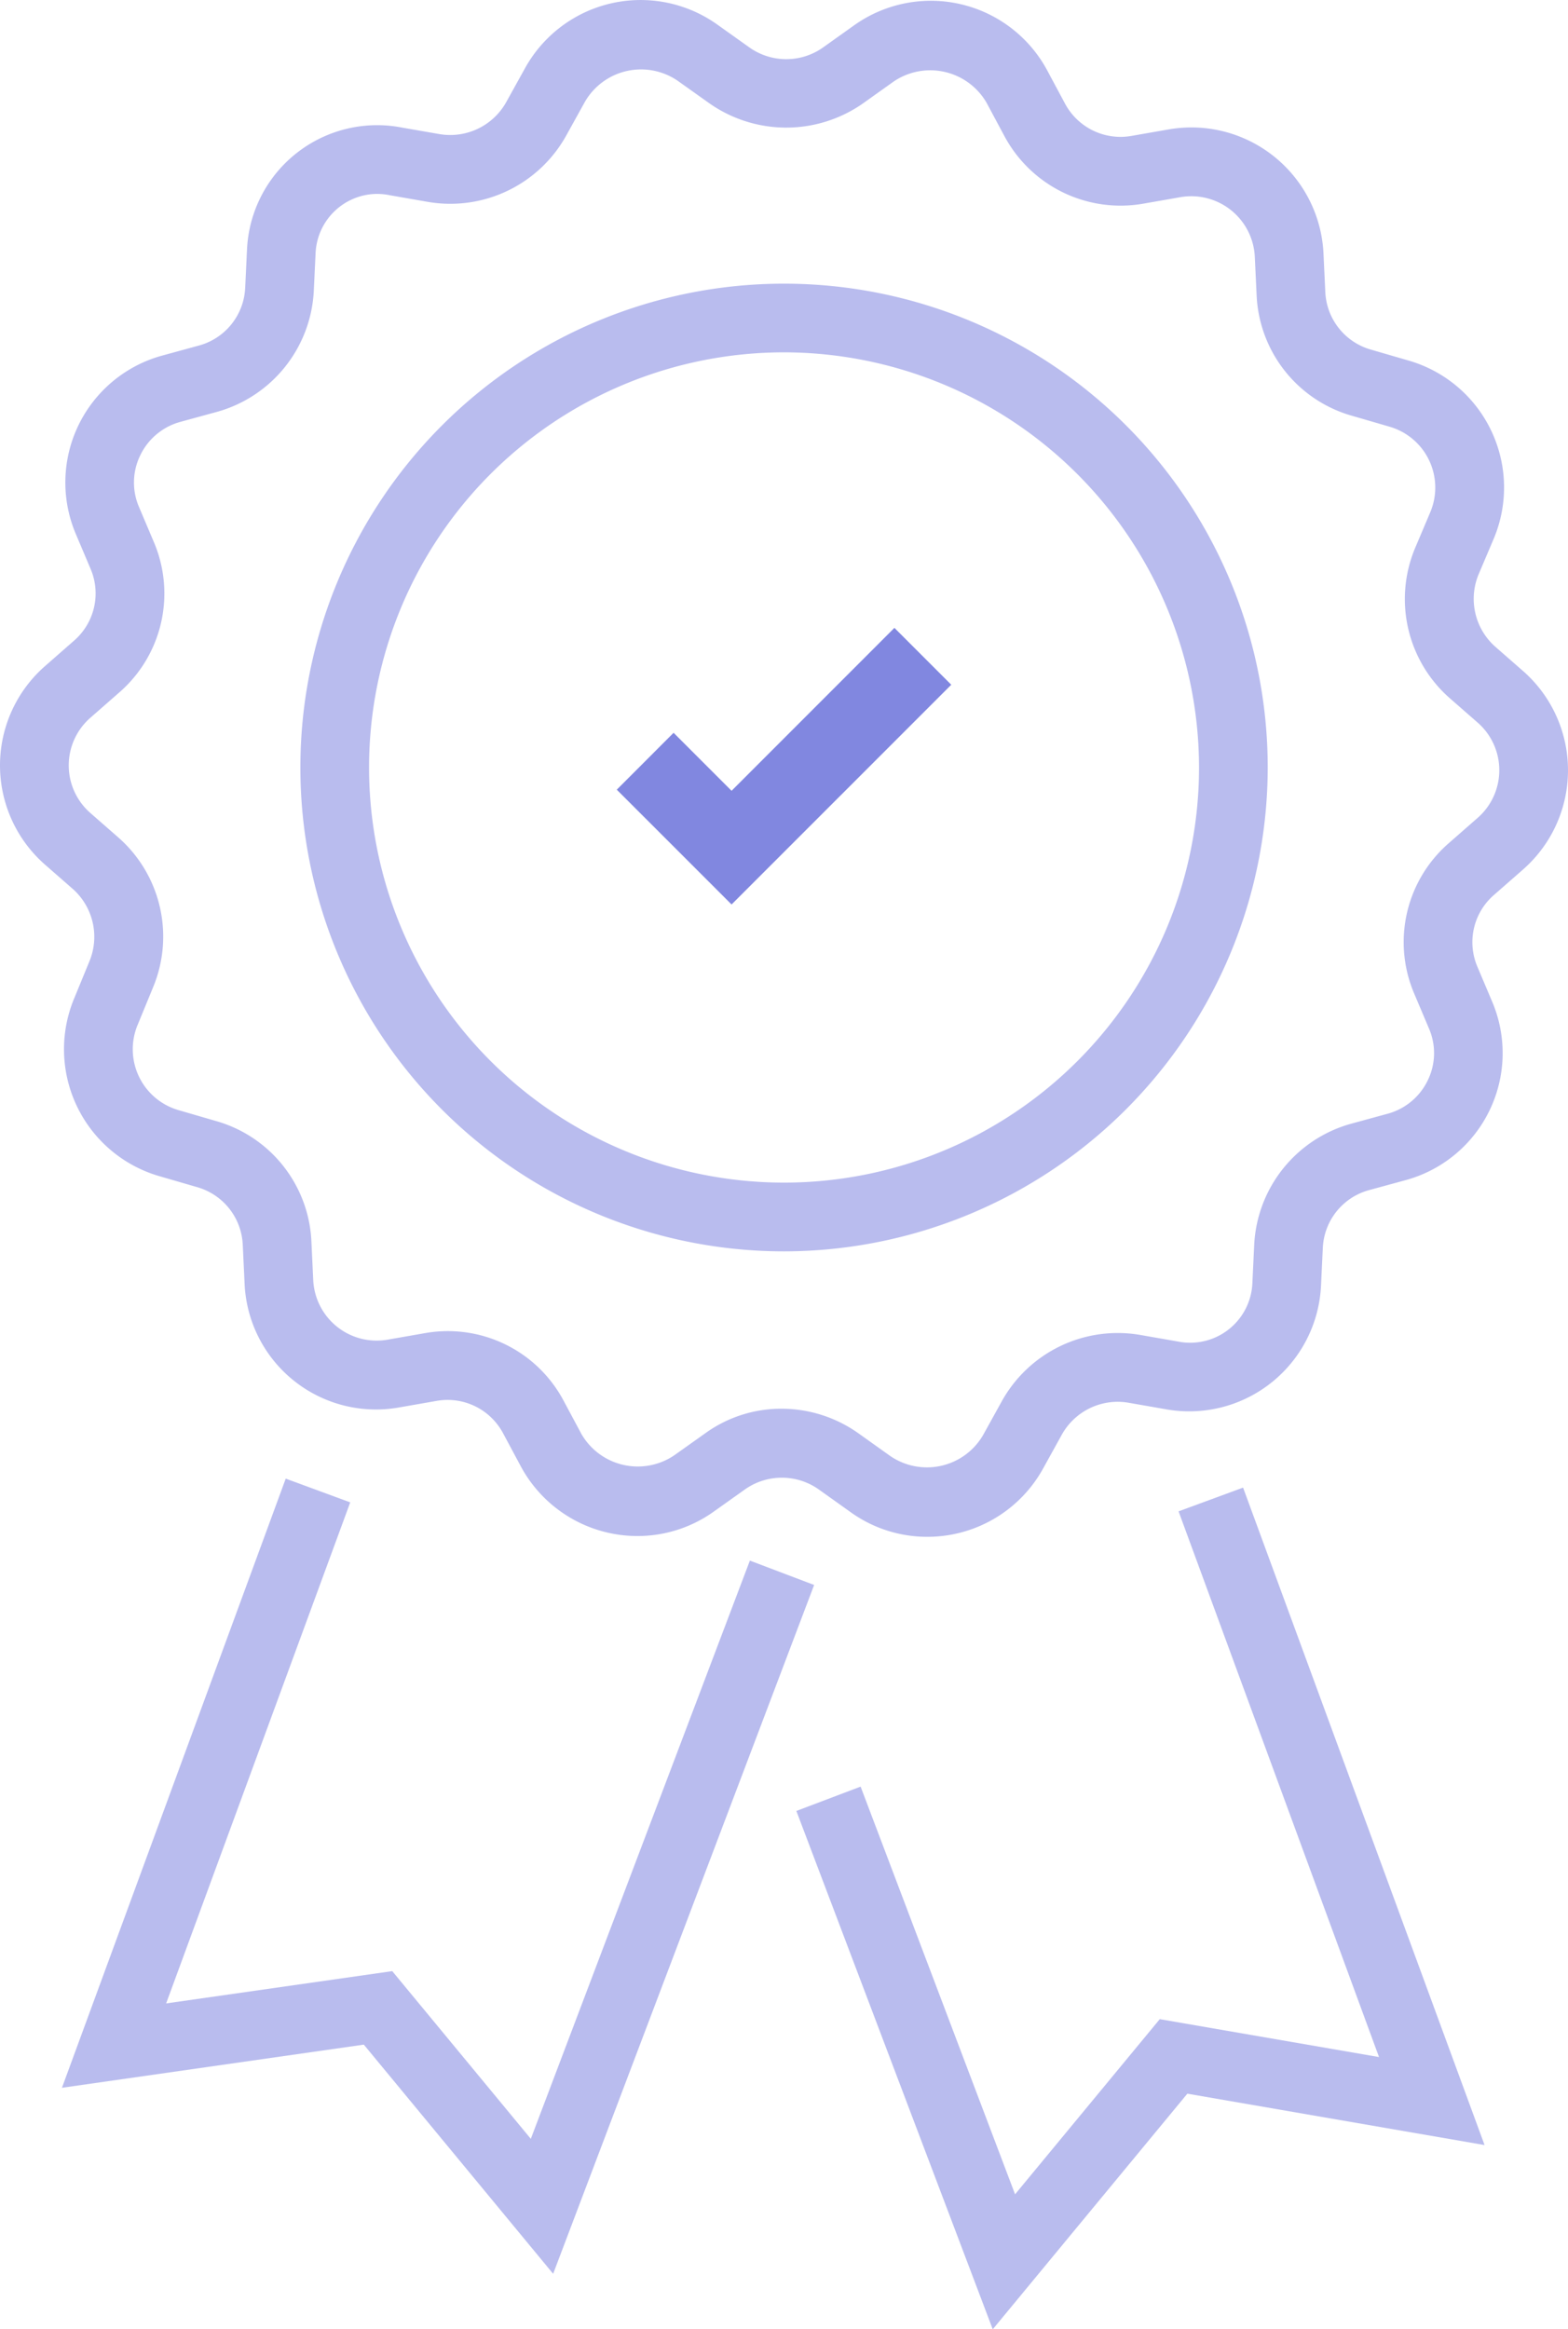 <svg xmlns="http://www.w3.org/2000/svg" viewBox="0 0 50.197 74.542"><defs><style>.cls-1{opacity:0.5;}.cls-2{fill:#737add;}.cls-3{opacity:0.9;}</style></defs><g id="Layer_2" data-name="Layer 2"><g id="Home"><g class="cls-1"><polygon class="cls-2" points="31.781 74.542 25.494 57.954 27.551 57.175 32.496 70.222 37.128 64.617 44.147 65.83 37.73 48.366 39.795 47.606 47.526 68.646 38.011 67.002 31.781 74.542"/><polygon class="cls-2" points="17.708 72.766 11.647 65.432 1.983 66.813 9.147 47.319 11.212 48.079 5.319 64.113 12.557 63.08 16.993 68.447 24.006 49.942 26.063 50.722 17.708 72.766"/><path class="cls-2" d="M29.686,49.181a4.194,4.194,0,0,1-2.465-.796l-.993-.708a2.047,2.047,0,0,0-2.368-.021l-1.004.714a4.198,4.198,0,0,1-2.45.786,4.241,4.241,0,0,1-3.723-2.211l-.581-1.084a2.012,2.012,0,0,0-2.128-1.029l-1.208.211A4.211,4.211,0,0,1,7.83,41.076l-.058-1.233a2.012,2.012,0,0,0-1.468-1.854l-1.197-.348a4.228,4.228,0,0,1-2.724-5.71l.477-1.161A2.05,2.05,0,0,0,2.343,28.459l-.918-.803a4.222,4.222,0,0,1,.018-6.341l.923-.809A2,2,0,0,0,2.902,18.21l-.479-1.131a4.212,4.212,0,0,1,2.756-5.696l1.192-.326A2.008,2.008,0,0,0,7.849,9.212l.058-1.218a4.171,4.171,0,0,1,4.98-3.908l1.186.206a2.052,2.052,0,0,0,2.134-1.026l.595-1.073A4.229,4.229,0,0,1,22.977.796l.993.707a2.039,2.039,0,0,0,2.37.022l1.001-.713a4.23,4.23,0,0,1,6.175,1.424l.581,1.084a2.015,2.015,0,0,0,2.126,1.029l1.209-.211a4.363,4.363,0,0,1,.71-.06,4.235,4.235,0,0,1,4.227,4.026l.058,1.232a2.012,2.012,0,0,0,1.467,1.854l1.198.348a4.228,4.228,0,0,1,2.724,5.71L47.333,18.385a2.046,2.046,0,0,0,.522,2.299l.918.803a4.224,4.224,0,0,1-.018,6.341l-.002.002-.922.807a2,2,0,0,0-.536,2.297l.479,1.132a4.212,4.212,0,0,1-2.754,5.695l-1.195.326a2.01,2.01,0,0,0-1.477,1.846l-.058,1.217a4.224,4.224,0,0,1-4.961,3.95l-1.204-.21A2.046,2.046,0,0,0,33.991,45.915l-.593,1.072A4.229,4.229,0,0,1,29.686,49.181ZM25.018,45.082a4.247,4.247,0,0,1,2.49.806l.995.709a2.079,2.079,0,0,0,2.968-.67l.597-1.079a4.246,4.246,0,0,1,4.437-2.127l1.209.211A1.993,1.993,0,0,0,40.094,41.041l.058-1.225a4.24,4.24,0,0,1,3.088-3.851l1.197-.327a2.009,2.009,0,0,0,1.269-1.062,1.981,1.981,0,0,0,.043-1.655l-.479-1.132a4.196,4.196,0,0,1,1.117-4.812l.917-.803a2.024,2.024,0,0,0,.014-3.038l-.915-.8a4.222,4.222,0,0,1-1.096-4.809l.481-1.135a2.028,2.028,0,0,0-1.308-2.738l-1.194-.347a4.204,4.204,0,0,1-3.058-3.871l-.058-1.224A2.035,2.035,0,0,0,37.801,6.308l-1.202.21A4.218,4.218,0,0,1,32.155,4.356l-.574-1.072a2.085,2.085,0,0,0-2.964-.68l-.997.71A4.284,4.284,0,0,1,22.689,3.292l-.994-.707a2.076,2.076,0,0,0-2.967.668L18.129,4.334A4.244,4.244,0,0,1,13.694,6.46l-1.209-.211a2.113,2.113,0,0,0-.413-.044,1.984,1.984,0,0,0-1.969,1.897l-.058,1.224A4.239,4.239,0,0,1,6.958,13.177l-1.195.327a2.007,2.007,0,0,0-1.27,1.062,1.979,1.979,0,0,0-.044,1.656l.479,1.131A4.195,4.195,0,0,1,3.811,22.166l-.918.804a2.023,2.023,0,0,0-.012,3.037l.915.8a4.222,4.222,0,0,1,1.096,4.809l-.477,1.161a2.028,2.028,0,0,0,1.303,2.75l1.193.347a4.204,4.204,0,0,1,3.059,3.871l.058,1.225a2.033,2.033,0,0,0,2.368,1.904l1.203-.21A4.196,4.196,0,0,1,18.042,44.824l.575,1.073a2.084,2.084,0,0,0,2.962.68l1.001-.711A4.148,4.148,0,0,1,25.018,45.082Zm.081-5.036A15.484,15.484,0,1,1,40.584,24.562,15.502,15.502,0,0,1,25.099,40.046Zm0-28.77A13.285,13.285,0,1,0,38.385,24.562,13.301,13.301,0,0,0,25.099,11.276Z"/></g><g class="cls-3"><polygon class="cls-2" points="23.42 28.945 19.745 25.271 21.564 23.451 23.42 25.307 28.633 20.093 30.453 21.913 23.42 28.945"/></g></g></g></svg>